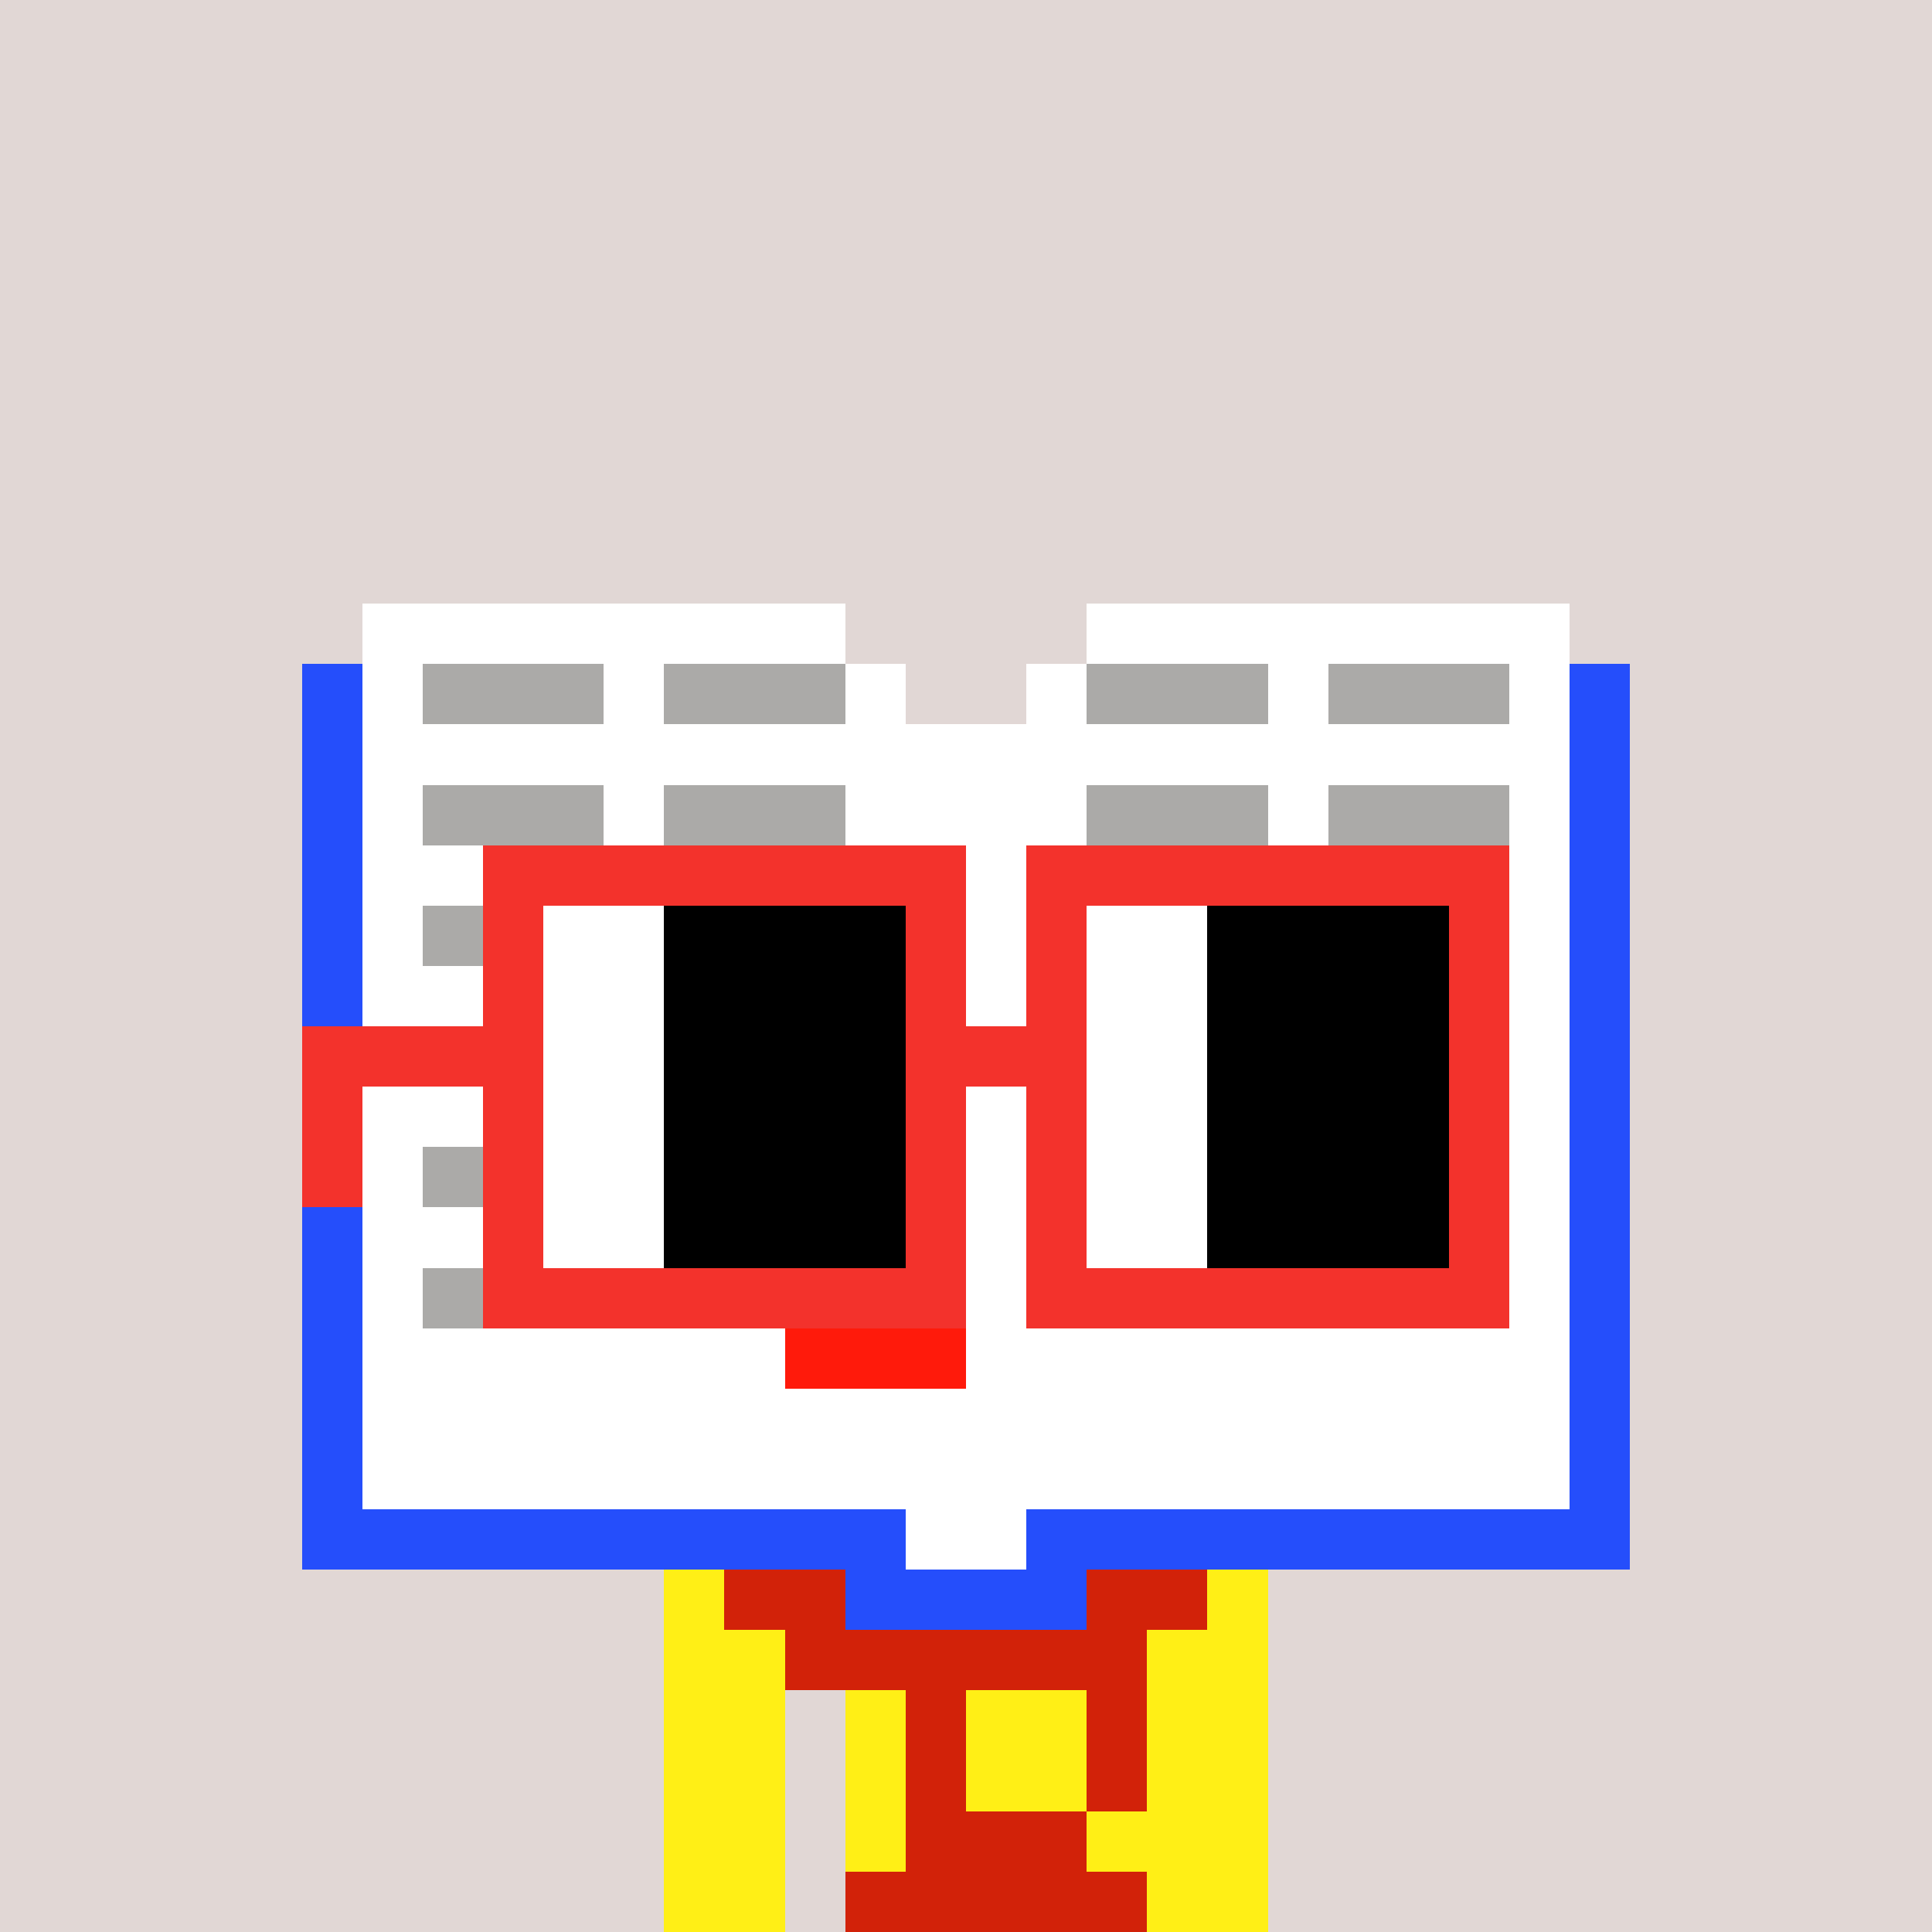 <svg width="320" height="320" viewBox="0 0 320 320" xmlns="http://www.w3.org/2000/svg" shape-rendering="crispEdges"><rect width="100%" height="100%" fill="#e1d7d5" /><rect width="100" height="10" x="110" y="260" fill="#d22209" /><rect width="100" height="10" x="110" y="270" fill="#d22209" /><rect width="20" height="10" x="110" y="280" fill="#d22209" /><rect width="70" height="10" x="140" y="280" fill="#d22209" /><rect width="20" height="10" x="110" y="290" fill="#d22209" /><rect width="70" height="10" x="140" y="290" fill="#d22209" /><rect width="20" height="10" x="110" y="300" fill="#d22209" /><rect width="70" height="10" x="140" y="300" fill="#d22209" /><rect width="20" height="10" x="110" y="310" fill="#d22209" /><rect width="70" height="10" x="140" y="310" fill="#d22209" /><rect width="10" height="10" x="110" y="260" fill="#ffef16" /><rect width="30" height="10" x="150" y="260" fill="#ffef16" /><rect width="10" height="10" x="200" y="260" fill="#ffef16" /><rect width="20" height="10" x="110" y="270" fill="#ffef16" /><rect width="20" height="10" x="190" y="270" fill="#ffef16" /><rect width="20" height="10" x="110" y="280" fill="#ffef16" /><rect width="10" height="10" x="140" y="280" fill="#ffef16" /><rect width="20" height="10" x="160" y="280" fill="#ffef16" /><rect width="20" height="10" x="190" y="280" fill="#ffef16" /><rect width="20" height="10" x="110" y="290" fill="#ffef16" /><rect width="10" height="10" x="140" y="290" fill="#ffef16" /><rect width="20" height="10" x="160" y="290" fill="#ffef16" /><rect width="20" height="10" x="190" y="290" fill="#ffef16" /><rect width="20" height="10" x="110" y="300" fill="#ffef16" /><rect width="10" height="10" x="140" y="300" fill="#ffef16" /><rect width="30" height="10" x="180" y="300" fill="#ffef16" /><rect width="20" height="10" x="110" y="310" fill="#ffef16" /><rect width="20" height="10" x="190" y="310" fill="#ffef16" /><rect width="80" height="10" x="60" y="100" fill="#ffffff" /><rect width="80" height="10" x="180" y="100" fill="#ffffff" /><rect width="10" height="10" x="50" y="110" fill="#254efb" /><rect width="10" height="10" x="60" y="110" fill="#ffffff" /><rect width="30" height="10" x="70" y="110" fill="#abaaa8" /><rect width="10" height="10" x="100" y="110" fill="#ffffff" /><rect width="30" height="10" x="110" y="110" fill="#abaaa8" /><rect width="10" height="10" x="140" y="110" fill="#ffffff" /><rect width="10" height="10" x="170" y="110" fill="#ffffff" /><rect width="30" height="10" x="180" y="110" fill="#abaaa8" /><rect width="10" height="10" x="210" y="110" fill="#ffffff" /><rect width="30" height="10" x="220" y="110" fill="#abaaa8" /><rect width="10" height="10" x="250" y="110" fill="#ffffff" /><rect width="10" height="10" x="260" y="110" fill="#254efb" /><rect width="10" height="10" x="50" y="120" fill="#254efb" /><rect width="200" height="10" x="60" y="120" fill="#ffffff" /><rect width="10" height="10" x="260" y="120" fill="#254efb" /><rect width="10" height="10" x="50" y="130" fill="#254efb" /><rect width="10" height="10" x="60" y="130" fill="#ffffff" /><rect width="30" height="10" x="70" y="130" fill="#abaaa8" /><rect width="10" height="10" x="100" y="130" fill="#ffffff" /><rect width="30" height="10" x="110" y="130" fill="#abaaa8" /><rect width="40" height="10" x="140" y="130" fill="#ffffff" /><rect width="30" height="10" x="180" y="130" fill="#abaaa8" /><rect width="10" height="10" x="210" y="130" fill="#ffffff" /><rect width="30" height="10" x="220" y="130" fill="#abaaa8" /><rect width="10" height="10" x="250" y="130" fill="#ffffff" /><rect width="10" height="10" x="260" y="130" fill="#254efb" /><rect width="10" height="10" x="50" y="140" fill="#254efb" /><rect width="200" height="10" x="60" y="140" fill="#ffffff" /><rect width="10" height="10" x="260" y="140" fill="#254efb" /><rect width="10" height="10" x="50" y="150" fill="#254efb" /><rect width="10" height="10" x="60" y="150" fill="#ffffff" /><rect width="30" height="10" x="70" y="150" fill="#abaaa8" /><rect width="10" height="10" x="100" y="150" fill="#ffffff" /><rect width="30" height="10" x="110" y="150" fill="#abaaa8" /><rect width="40" height="10" x="140" y="150" fill="#ffffff" /><rect width="30" height="10" x="180" y="150" fill="#abaaa8" /><rect width="10" height="10" x="210" y="150" fill="#ffffff" /><rect width="30" height="10" x="220" y="150" fill="#abaaa8" /><rect width="10" height="10" x="250" y="150" fill="#ffffff" /><rect width="10" height="10" x="260" y="150" fill="#254efb" /><rect width="10" height="10" x="50" y="160" fill="#254efb" /><rect width="200" height="10" x="60" y="160" fill="#ffffff" /><rect width="10" height="10" x="260" y="160" fill="#254efb" /><rect width="10" height="10" x="50" y="170" fill="#254efb" /><rect width="10" height="10" x="60" y="170" fill="#ffffff" /><rect width="30" height="10" x="70" y="170" fill="#abaaa8" /><rect width="130" height="10" x="100" y="170" fill="#ffffff" /><rect width="20" height="10" x="230" y="170" fill="#abaaa8" /><rect width="10" height="10" x="250" y="170" fill="#ffffff" /><rect width="10" height="10" x="260" y="170" fill="#254efb" /><rect width="10" height="10" x="50" y="180" fill="#254efb" /><rect width="200" height="10" x="60" y="180" fill="#ffffff" /><rect width="10" height="10" x="260" y="180" fill="#254efb" /><rect width="10" height="10" x="50" y="190" fill="#254efb" /><rect width="10" height="10" x="60" y="190" fill="#ffffff" /><rect width="30" height="10" x="70" y="190" fill="#abaaa8" /><rect width="130" height="10" x="100" y="190" fill="#ffffff" /><rect width="20" height="10" x="230" y="190" fill="#abaaa8" /><rect width="10" height="10" x="250" y="190" fill="#ffffff" /><rect width="10" height="10" x="260" y="190" fill="#254efb" /><rect width="10" height="10" x="50" y="200" fill="#254efb" /><rect width="200" height="10" x="60" y="200" fill="#ffffff" /><rect width="10" height="10" x="260" y="200" fill="#254efb" /><rect width="10" height="10" x="50" y="210" fill="#254efb" /><rect width="10" height="10" x="60" y="210" fill="#ffffff" /><rect width="30" height="10" x="70" y="210" fill="#abaaa8" /><rect width="130" height="10" x="100" y="210" fill="#ffffff" /><rect width="20" height="10" x="230" y="210" fill="#abaaa8" /><rect width="10" height="10" x="250" y="210" fill="#ffffff" /><rect width="10" height="10" x="260" y="210" fill="#254efb" /><rect width="10" height="10" x="50" y="220" fill="#254efb" /><rect width="70" height="10" x="60" y="220" fill="#ffffff" /><rect width="30" height="10" x="130" y="220" fill="#ff1a0b" /><rect width="100" height="10" x="160" y="220" fill="#ffffff" /><rect width="10" height="10" x="260" y="220" fill="#254efb" /><rect width="10" height="10" x="50" y="230" fill="#254efb" /><rect width="200" height="10" x="60" y="230" fill="#ffffff" /><rect width="10" height="10" x="260" y="230" fill="#254efb" /><rect width="10" height="10" x="50" y="240" fill="#254efb" /><rect width="200" height="10" x="60" y="240" fill="#ffffff" /><rect width="10" height="10" x="260" y="240" fill="#254efb" /><rect width="100" height="10" x="50" y="250" fill="#254efb" /><rect width="20" height="10" x="150" y="250" fill="#ffffff" /><rect width="100" height="10" x="170" y="250" fill="#254efb" /><rect width="40" height="10" x="140" y="260" fill="#254efb" /><rect width="80" height="10" x="80" y="140" fill="#f3322c" /><rect width="80" height="10" x="170" y="140" fill="#f3322c" /><rect width="10" height="10" x="80" y="150" fill="#f3322c" /><rect width="20" height="10" x="90" y="150" fill="#ffffff" /><rect width="40" height="10" x="110" y="150" fill="#000000" /><rect width="10" height="10" x="150" y="150" fill="#f3322c" /><rect width="10" height="10" x="170" y="150" fill="#f3322c" /><rect width="20" height="10" x="180" y="150" fill="#ffffff" /><rect width="40" height="10" x="200" y="150" fill="#000000" /><rect width="10" height="10" x="240" y="150" fill="#f3322c" /><rect width="10" height="10" x="80" y="160" fill="#f3322c" /><rect width="20" height="10" x="90" y="160" fill="#ffffff" /><rect width="40" height="10" x="110" y="160" fill="#000000" /><rect width="10" height="10" x="150" y="160" fill="#f3322c" /><rect width="10" height="10" x="170" y="160" fill="#f3322c" /><rect width="20" height="10" x="180" y="160" fill="#ffffff" /><rect width="40" height="10" x="200" y="160" fill="#000000" /><rect width="10" height="10" x="240" y="160" fill="#f3322c" /><rect width="40" height="10" x="50" y="170" fill="#f3322c" /><rect width="20" height="10" x="90" y="170" fill="#ffffff" /><rect width="40" height="10" x="110" y="170" fill="#000000" /><rect width="30" height="10" x="150" y="170" fill="#f3322c" /><rect width="20" height="10" x="180" y="170" fill="#ffffff" /><rect width="40" height="10" x="200" y="170" fill="#000000" /><rect width="10" height="10" x="240" y="170" fill="#f3322c" /><rect width="10" height="10" x="50" y="180" fill="#f3322c" /><rect width="10" height="10" x="80" y="180" fill="#f3322c" /><rect width="20" height="10" x="90" y="180" fill="#ffffff" /><rect width="40" height="10" x="110" y="180" fill="#000000" /><rect width="10" height="10" x="150" y="180" fill="#f3322c" /><rect width="10" height="10" x="170" y="180" fill="#f3322c" /><rect width="20" height="10" x="180" y="180" fill="#ffffff" /><rect width="40" height="10" x="200" y="180" fill="#000000" /><rect width="10" height="10" x="240" y="180" fill="#f3322c" /><rect width="10" height="10" x="50" y="190" fill="#f3322c" /><rect width="10" height="10" x="80" y="190" fill="#f3322c" /><rect width="20" height="10" x="90" y="190" fill="#ffffff" /><rect width="40" height="10" x="110" y="190" fill="#000000" /><rect width="10" height="10" x="150" y="190" fill="#f3322c" /><rect width="10" height="10" x="170" y="190" fill="#f3322c" /><rect width="20" height="10" x="180" y="190" fill="#ffffff" /><rect width="40" height="10" x="200" y="190" fill="#000000" /><rect width="10" height="10" x="240" y="190" fill="#f3322c" /><rect width="10" height="10" x="80" y="200" fill="#f3322c" /><rect width="20" height="10" x="90" y="200" fill="#ffffff" /><rect width="40" height="10" x="110" y="200" fill="#000000" /><rect width="10" height="10" x="150" y="200" fill="#f3322c" /><rect width="10" height="10" x="170" y="200" fill="#f3322c" /><rect width="20" height="10" x="180" y="200" fill="#ffffff" /><rect width="40" height="10" x="200" y="200" fill="#000000" /><rect width="10" height="10" x="240" y="200" fill="#f3322c" /><rect width="80" height="10" x="80" y="210" fill="#f3322c" /><rect width="80" height="10" x="170" y="210" fill="#f3322c" /></svg>